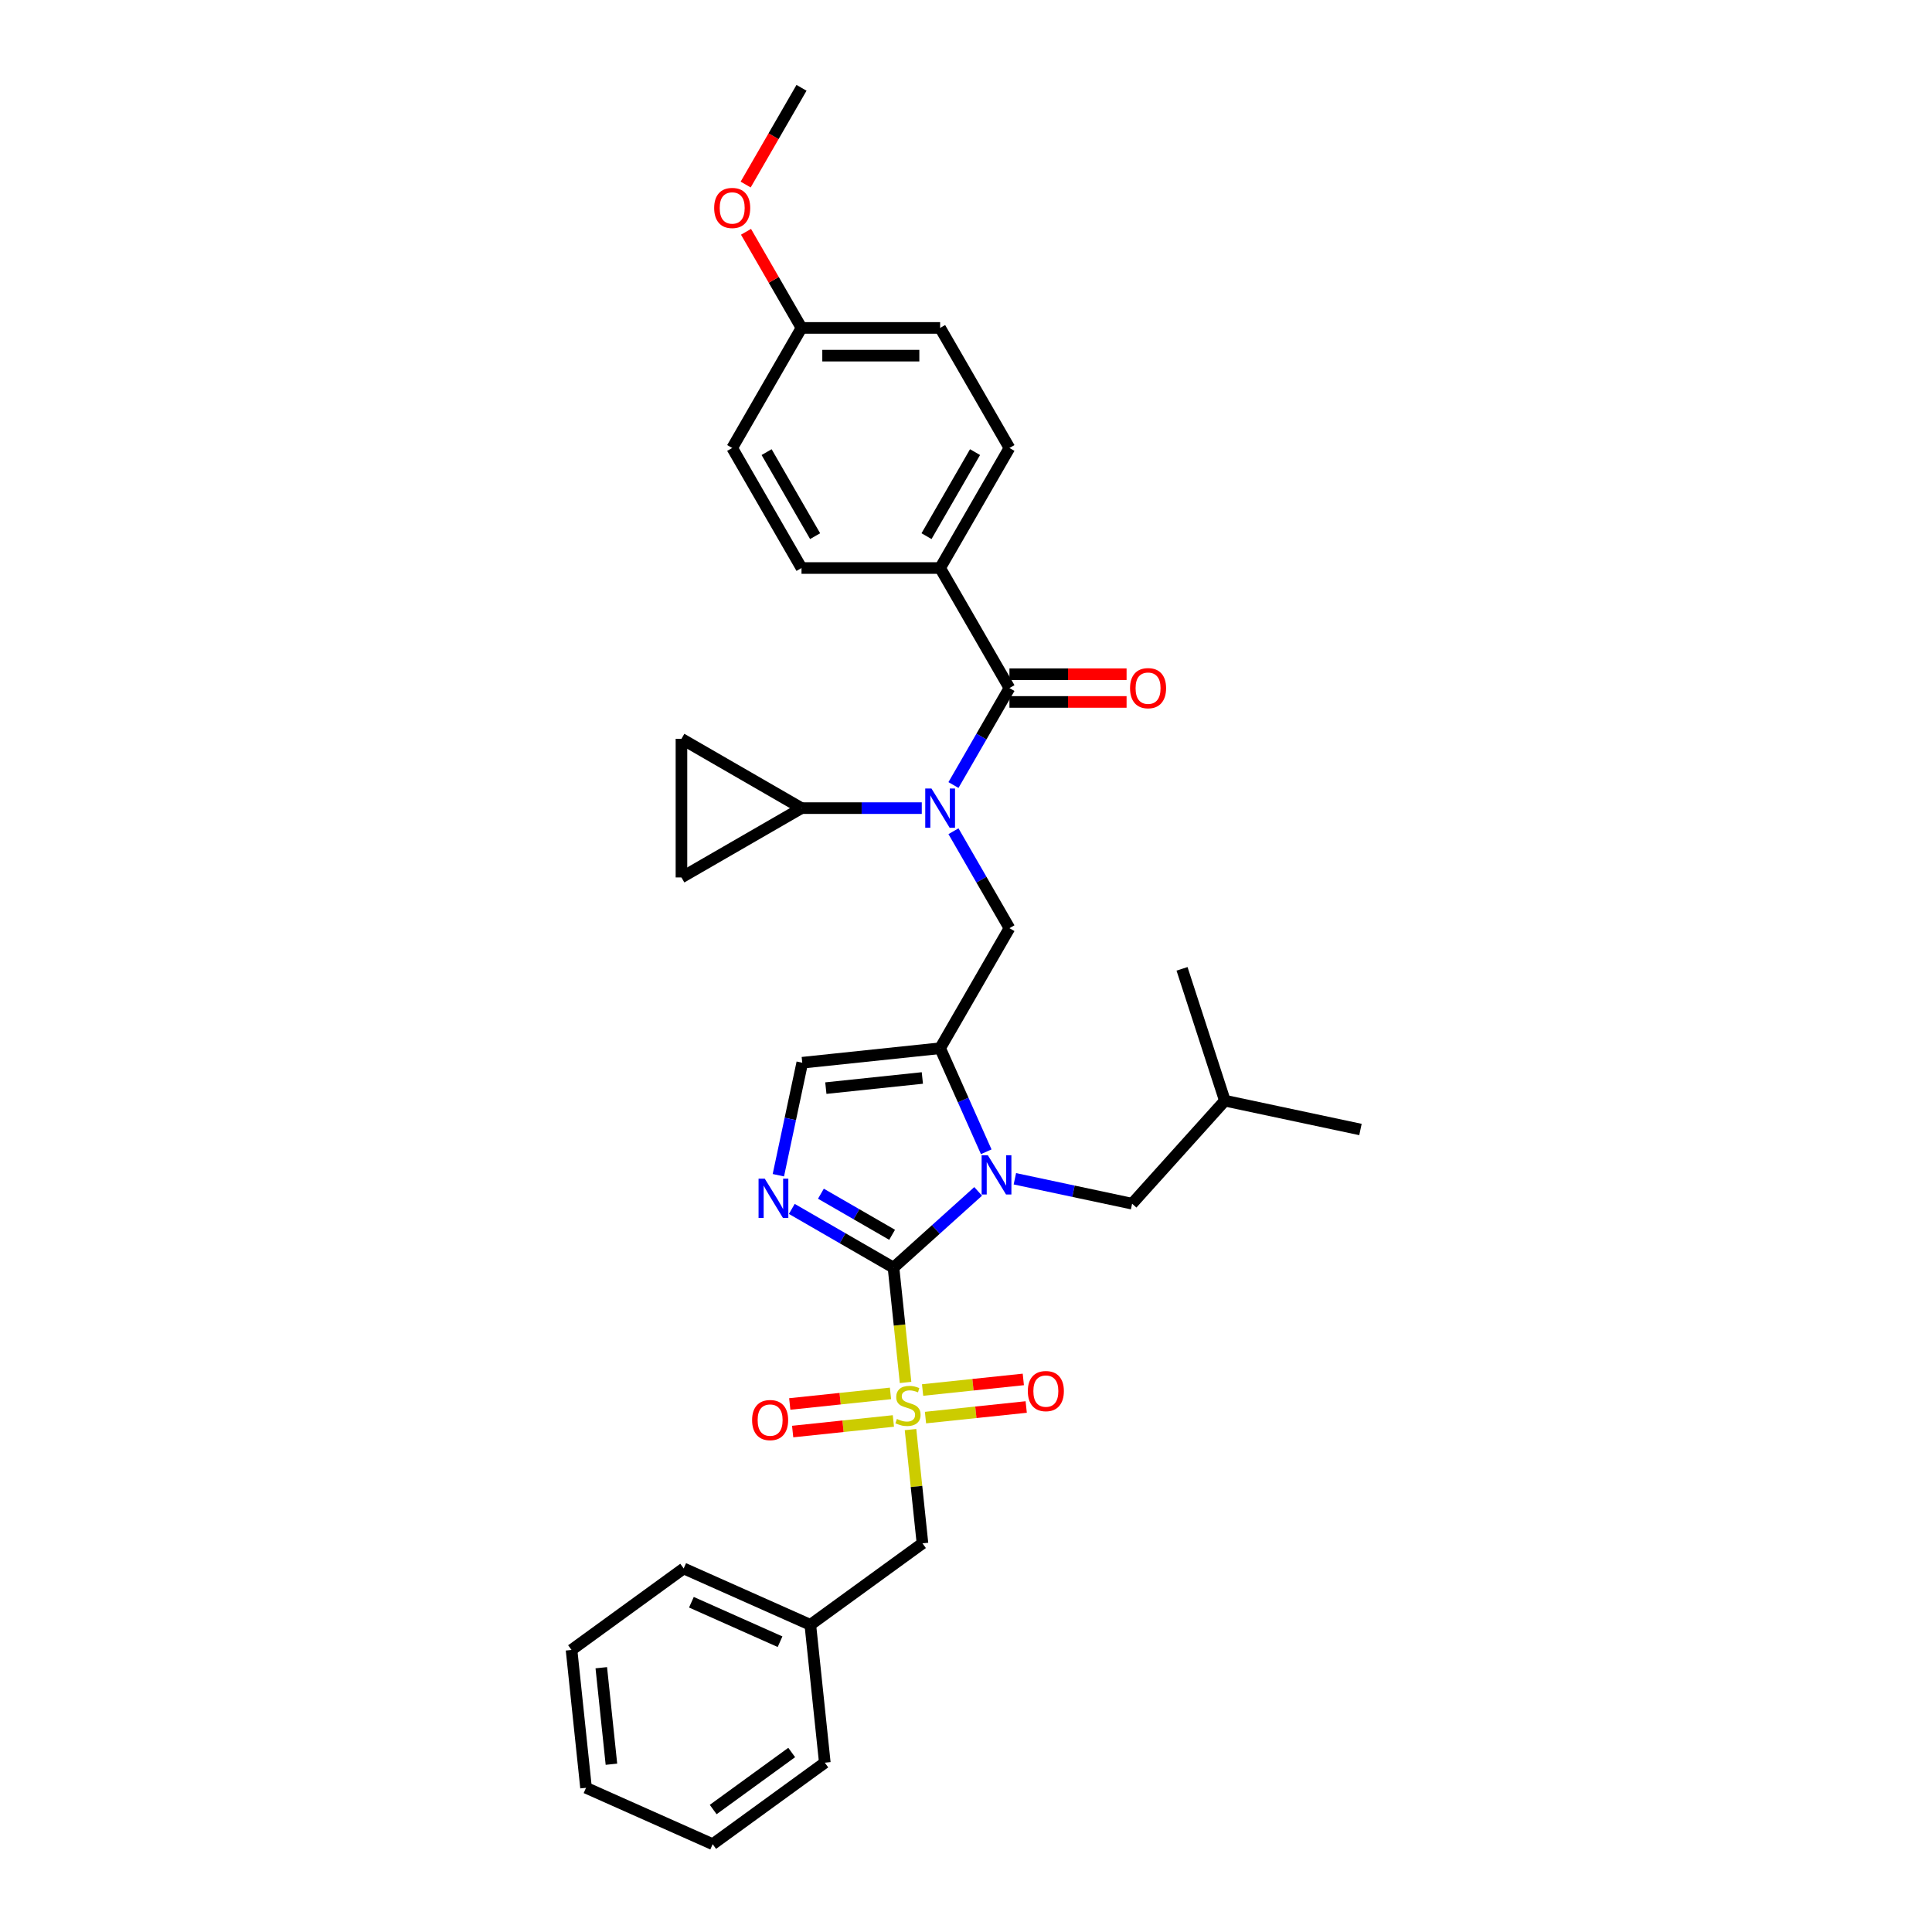 <?xml version='1.0' encoding='iso-8859-1'?>
<svg version='1.1' baseProfile='full'
              xmlns='http://www.w3.org/2000/svg'
                      xmlns:rdkit='http://www.rdkit.org/xml'
                      xmlns:xlink='http://www.w3.org/1999/xlink'
                  xml:space='preserve'
width='1000px' height='1000px' viewBox='0 0 1000 1000'>
<!-- END OF HEADER -->
<rect style='opacity:1.0;fill:#FFFFFF;stroke:none' width='1000' height='1000' x='0' y='0'> </rect>
<path class='bond-0' d='M 493.512,430.239 L 507.999,455.332' style='fill:none;fill-rule:evenodd;stroke:#0000FF;stroke-width:6px;stroke-linecap:butt;stroke-linejoin:miter;stroke-opacity:1' />
<path class='bond-0' d='M 507.999,455.332 L 522.486,480.424' style='fill:none;fill-rule:evenodd;stroke:#000000;stroke-width:6px;stroke-linecap:butt;stroke-linejoin:miter;stroke-opacity:1' />
<path class='bond-1' d='M 493.512,406.332 L 507.999,381.239' style='fill:none;fill-rule:evenodd;stroke:#0000FF;stroke-width:6px;stroke-linecap:butt;stroke-linejoin:miter;stroke-opacity:1' />
<path class='bond-1' d='M 507.999,381.239 L 522.486,356.147' style='fill:none;fill-rule:evenodd;stroke:#000000;stroke-width:6px;stroke-linecap:butt;stroke-linejoin:miter;stroke-opacity:1' />
<path class='bond-2' d='M 477.11,418.286 L 445.984,418.286' style='fill:none;fill-rule:evenodd;stroke:#0000FF;stroke-width:6px;stroke-linecap:butt;stroke-linejoin:miter;stroke-opacity:1' />
<path class='bond-2' d='M 445.984,418.286 L 414.859,418.286' style='fill:none;fill-rule:evenodd;stroke:#000000;stroke-width:6px;stroke-linecap:butt;stroke-linejoin:miter;stroke-opacity:1' />
<path class='bond-3' d='M 486.61,294.009 L 522.486,231.87' style='fill:none;fill-rule:evenodd;stroke:#000000;stroke-width:6px;stroke-linecap:butt;stroke-linejoin:miter;stroke-opacity:1' />
<path class='bond-3' d='M 479.564,277.513 L 504.677,234.016' style='fill:none;fill-rule:evenodd;stroke:#000000;stroke-width:6px;stroke-linecap:butt;stroke-linejoin:miter;stroke-opacity:1' />
<path class='bond-4' d='M 486.61,294.009 L 414.859,294.009' style='fill:none;fill-rule:evenodd;stroke:#000000;stroke-width:6px;stroke-linecap:butt;stroke-linejoin:miter;stroke-opacity:1' />
<path class='bond-5' d='M 486.61,294.009 L 522.486,356.147' style='fill:none;fill-rule:evenodd;stroke:#000000;stroke-width:6px;stroke-linecap:butt;stroke-linejoin:miter;stroke-opacity:1' />
<path class='bond-6' d='M 522.486,363.322 L 552.801,363.322' style='fill:none;fill-rule:evenodd;stroke:#000000;stroke-width:6px;stroke-linecap:butt;stroke-linejoin:miter;stroke-opacity:1' />
<path class='bond-6' d='M 552.801,363.322 L 583.116,363.322' style='fill:none;fill-rule:evenodd;stroke:#FF0000;stroke-width:6px;stroke-linecap:butt;stroke-linejoin:miter;stroke-opacity:1' />
<path class='bond-6' d='M 522.486,348.972 L 552.801,348.972' style='fill:none;fill-rule:evenodd;stroke:#000000;stroke-width:6px;stroke-linecap:butt;stroke-linejoin:miter;stroke-opacity:1' />
<path class='bond-6' d='M 552.801,348.972 L 583.116,348.972' style='fill:none;fill-rule:evenodd;stroke:#FF0000;stroke-width:6px;stroke-linecap:butt;stroke-linejoin:miter;stroke-opacity:1' />
<path class='bond-7' d='M 522.486,231.87 L 486.61,169.732' style='fill:none;fill-rule:evenodd;stroke:#000000;stroke-width:6px;stroke-linecap:butt;stroke-linejoin:miter;stroke-opacity:1' />
<path class='bond-8' d='M 414.859,294.009 L 378.983,231.87' style='fill:none;fill-rule:evenodd;stroke:#000000;stroke-width:6px;stroke-linecap:butt;stroke-linejoin:miter;stroke-opacity:1' />
<path class='bond-8' d='M 421.905,277.513 L 396.792,234.016' style='fill:none;fill-rule:evenodd;stroke:#000000;stroke-width:6px;stroke-linecap:butt;stroke-linejoin:miter;stroke-opacity:1' />
<path class='bond-9' d='M 414.859,418.286 L 352.72,454.161' style='fill:none;fill-rule:evenodd;stroke:#000000;stroke-width:6px;stroke-linecap:butt;stroke-linejoin:miter;stroke-opacity:1' />
<path class='bond-10' d='M 414.859,418.286 L 352.72,382.41' style='fill:none;fill-rule:evenodd;stroke:#000000;stroke-width:6px;stroke-linecap:butt;stroke-linejoin:miter;stroke-opacity:1' />
<path class='bond-11' d='M 352.72,454.161 L 352.72,382.41' style='fill:none;fill-rule:evenodd;stroke:#000000;stroke-width:6px;stroke-linecap:butt;stroke-linejoin:miter;stroke-opacity:1' />
<path class='bond-12' d='M 468.719,715.555 L 465.596,685.838' style='fill:none;fill-rule:evenodd;stroke:#CCCC00;stroke-width:6px;stroke-linecap:butt;stroke-linejoin:miter;stroke-opacity:1' />
<path class='bond-12' d='M 465.596,685.838 L 462.472,656.122' style='fill:none;fill-rule:evenodd;stroke:#000000;stroke-width:6px;stroke-linecap:butt;stroke-linejoin:miter;stroke-opacity:1' />
<path class='bond-13' d='M 471.283,739.95 L 474.378,769.394' style='fill:none;fill-rule:evenodd;stroke:#CCCC00;stroke-width:6px;stroke-linecap:butt;stroke-linejoin:miter;stroke-opacity:1' />
<path class='bond-13' d='M 474.378,769.394 L 477.472,798.838' style='fill:none;fill-rule:evenodd;stroke:#000000;stroke-width:6px;stroke-linecap:butt;stroke-linejoin:miter;stroke-opacity:1' />
<path class='bond-14' d='M 479.031,733.743 L 505.1,731.003' style='fill:none;fill-rule:evenodd;stroke:#CCCC00;stroke-width:6px;stroke-linecap:butt;stroke-linejoin:miter;stroke-opacity:1' />
<path class='bond-14' d='M 505.1,731.003 L 531.168,728.263' style='fill:none;fill-rule:evenodd;stroke:#FF0000;stroke-width:6px;stroke-linecap:butt;stroke-linejoin:miter;stroke-opacity:1' />
<path class='bond-14' d='M 477.531,719.471 L 503.6,716.731' style='fill:none;fill-rule:evenodd;stroke:#CCCC00;stroke-width:6px;stroke-linecap:butt;stroke-linejoin:miter;stroke-opacity:1' />
<path class='bond-14' d='M 503.6,716.731 L 529.668,713.991' style='fill:none;fill-rule:evenodd;stroke:#FF0000;stroke-width:6px;stroke-linecap:butt;stroke-linejoin:miter;stroke-opacity:1' />
<path class='bond-15' d='M 460.914,721.218 L 434.845,723.957' style='fill:none;fill-rule:evenodd;stroke:#CCCC00;stroke-width:6px;stroke-linecap:butt;stroke-linejoin:miter;stroke-opacity:1' />
<path class='bond-15' d='M 434.845,723.957 L 408.777,726.697' style='fill:none;fill-rule:evenodd;stroke:#FF0000;stroke-width:6px;stroke-linecap:butt;stroke-linejoin:miter;stroke-opacity:1' />
<path class='bond-15' d='M 462.414,735.489 L 436.345,738.229' style='fill:none;fill-rule:evenodd;stroke:#CCCC00;stroke-width:6px;stroke-linecap:butt;stroke-linejoin:miter;stroke-opacity:1' />
<path class='bond-15' d='M 436.345,738.229 L 410.277,740.969' style='fill:none;fill-rule:evenodd;stroke:#FF0000;stroke-width:6px;stroke-linecap:butt;stroke-linejoin:miter;stroke-opacity:1' />
<path class='bond-16' d='M 477.472,798.838 L 419.424,841.013' style='fill:none;fill-rule:evenodd;stroke:#000000;stroke-width:6px;stroke-linecap:butt;stroke-linejoin:miter;stroke-opacity:1' />
<path class='bond-17' d='M 419.424,841.013 L 353.876,811.829' style='fill:none;fill-rule:evenodd;stroke:#000000;stroke-width:6px;stroke-linecap:butt;stroke-linejoin:miter;stroke-opacity:1' />
<path class='bond-17' d='M 403.755,849.745 L 357.872,829.316' style='fill:none;fill-rule:evenodd;stroke:#000000;stroke-width:6px;stroke-linecap:butt;stroke-linejoin:miter;stroke-opacity:1' />
<path class='bond-18' d='M 419.424,841.013 L 426.924,912.371' style='fill:none;fill-rule:evenodd;stroke:#000000;stroke-width:6px;stroke-linecap:butt;stroke-linejoin:miter;stroke-opacity:1' />
<path class='bond-19' d='M 353.876,811.829 L 295.828,854.003' style='fill:none;fill-rule:evenodd;stroke:#000000;stroke-width:6px;stroke-linecap:butt;stroke-linejoin:miter;stroke-opacity:1' />
<path class='bond-20' d='M 510.472,596.157 L 498.541,569.36' style='fill:none;fill-rule:evenodd;stroke:#0000FF;stroke-width:6px;stroke-linecap:butt;stroke-linejoin:miter;stroke-opacity:1' />
<path class='bond-20' d='M 498.541,569.36 L 486.61,542.563' style='fill:none;fill-rule:evenodd;stroke:#000000;stroke-width:6px;stroke-linecap:butt;stroke-linejoin:miter;stroke-opacity:1' />
<path class='bond-21' d='M 506.294,616.664 L 484.383,636.393' style='fill:none;fill-rule:evenodd;stroke:#0000FF;stroke-width:6px;stroke-linecap:butt;stroke-linejoin:miter;stroke-opacity:1' />
<path class='bond-21' d='M 484.383,636.393 L 462.472,656.122' style='fill:none;fill-rule:evenodd;stroke:#000000;stroke-width:6px;stroke-linecap:butt;stroke-linejoin:miter;stroke-opacity:1' />
<path class='bond-22' d='M 525.294,610.13 L 555.636,616.579' style='fill:none;fill-rule:evenodd;stroke:#0000FF;stroke-width:6px;stroke-linecap:butt;stroke-linejoin:miter;stroke-opacity:1' />
<path class='bond-22' d='M 555.636,616.579 L 585.977,623.029' style='fill:none;fill-rule:evenodd;stroke:#000000;stroke-width:6px;stroke-linecap:butt;stroke-linejoin:miter;stroke-opacity:1' />
<path class='bond-23' d='M 486.61,542.563 L 415.252,550.063' style='fill:none;fill-rule:evenodd;stroke:#000000;stroke-width:6px;stroke-linecap:butt;stroke-linejoin:miter;stroke-opacity:1' />
<path class='bond-23' d='M 477.406,557.959 L 427.456,563.209' style='fill:none;fill-rule:evenodd;stroke:#000000;stroke-width:6px;stroke-linecap:butt;stroke-linejoin:miter;stroke-opacity:1' />
<path class='bond-24' d='M 486.61,542.563 L 522.486,480.424' style='fill:none;fill-rule:evenodd;stroke:#000000;stroke-width:6px;stroke-linecap:butt;stroke-linejoin:miter;stroke-opacity:1' />
<path class='bond-25' d='M 415.252,550.063 L 409.063,579.177' style='fill:none;fill-rule:evenodd;stroke:#000000;stroke-width:6px;stroke-linecap:butt;stroke-linejoin:miter;stroke-opacity:1' />
<path class='bond-25' d='M 409.063,579.177 L 402.875,608.292' style='fill:none;fill-rule:evenodd;stroke:#0000FF;stroke-width:6px;stroke-linecap:butt;stroke-linejoin:miter;stroke-opacity:1' />
<path class='bond-26' d='M 409.834,625.731 L 436.153,640.926' style='fill:none;fill-rule:evenodd;stroke:#0000FF;stroke-width:6px;stroke-linecap:butt;stroke-linejoin:miter;stroke-opacity:1' />
<path class='bond-26' d='M 436.153,640.926 L 462.472,656.122' style='fill:none;fill-rule:evenodd;stroke:#000000;stroke-width:6px;stroke-linecap:butt;stroke-linejoin:miter;stroke-opacity:1' />
<path class='bond-26' d='M 424.905,617.862 L 443.328,628.499' style='fill:none;fill-rule:evenodd;stroke:#0000FF;stroke-width:6px;stroke-linecap:butt;stroke-linejoin:miter;stroke-opacity:1' />
<path class='bond-26' d='M 443.328,628.499 L 461.752,639.135' style='fill:none;fill-rule:evenodd;stroke:#000000;stroke-width:6px;stroke-linecap:butt;stroke-linejoin:miter;stroke-opacity:1' />
<path class='bond-27' d='M 585.977,623.029 L 633.988,569.707' style='fill:none;fill-rule:evenodd;stroke:#000000;stroke-width:6px;stroke-linecap:butt;stroke-linejoin:miter;stroke-opacity:1' />
<path class='bond-28' d='M 633.988,569.707 L 704.172,584.625' style='fill:none;fill-rule:evenodd;stroke:#000000;stroke-width:6px;stroke-linecap:butt;stroke-linejoin:miter;stroke-opacity:1' />
<path class='bond-29' d='M 633.988,569.707 L 611.816,501.467' style='fill:none;fill-rule:evenodd;stroke:#000000;stroke-width:6px;stroke-linecap:butt;stroke-linejoin:miter;stroke-opacity:1' />
<path class='bond-30' d='M 426.924,912.371 L 368.876,954.545' style='fill:none;fill-rule:evenodd;stroke:#000000;stroke-width:6px;stroke-linecap:butt;stroke-linejoin:miter;stroke-opacity:1' />
<path class='bond-30' d='M 409.782,907.088 L 369.149,936.61' style='fill:none;fill-rule:evenodd;stroke:#000000;stroke-width:6px;stroke-linecap:butt;stroke-linejoin:miter;stroke-opacity:1' />
<path class='bond-31' d='M 295.828,854.003 L 303.328,925.362' style='fill:none;fill-rule:evenodd;stroke:#000000;stroke-width:6px;stroke-linecap:butt;stroke-linejoin:miter;stroke-opacity:1' />
<path class='bond-31' d='M 311.225,863.207 L 316.475,913.158' style='fill:none;fill-rule:evenodd;stroke:#000000;stroke-width:6px;stroke-linecap:butt;stroke-linejoin:miter;stroke-opacity:1' />
<path class='bond-32' d='M 368.876,954.545 L 303.328,925.362' style='fill:none;fill-rule:evenodd;stroke:#000000;stroke-width:6px;stroke-linecap:butt;stroke-linejoin:miter;stroke-opacity:1' />
<path class='bond-33' d='M 414.859,169.732 L 378.983,231.87' style='fill:none;fill-rule:evenodd;stroke:#000000;stroke-width:6px;stroke-linecap:butt;stroke-linejoin:miter;stroke-opacity:1' />
<path class='bond-34' d='M 414.859,169.732 L 400.496,144.854' style='fill:none;fill-rule:evenodd;stroke:#000000;stroke-width:6px;stroke-linecap:butt;stroke-linejoin:miter;stroke-opacity:1' />
<path class='bond-34' d='M 400.496,144.854 L 386.133,119.977' style='fill:none;fill-rule:evenodd;stroke:#FF0000;stroke-width:6px;stroke-linecap:butt;stroke-linejoin:miter;stroke-opacity:1' />
<path class='bond-35' d='M 414.859,169.732 L 486.61,169.732' style='fill:none;fill-rule:evenodd;stroke:#000000;stroke-width:6px;stroke-linecap:butt;stroke-linejoin:miter;stroke-opacity:1' />
<path class='bond-35' d='M 425.621,184.082 L 475.847,184.082' style='fill:none;fill-rule:evenodd;stroke:#000000;stroke-width:6px;stroke-linecap:butt;stroke-linejoin:miter;stroke-opacity:1' />
<path class='bond-36' d='M 385.951,95.525 L 400.405,70.49' style='fill:none;fill-rule:evenodd;stroke:#FF0000;stroke-width:6px;stroke-linecap:butt;stroke-linejoin:miter;stroke-opacity:1' />
<path class='bond-36' d='M 400.405,70.49 L 414.859,45.455' style='fill:none;fill-rule:evenodd;stroke:#000000;stroke-width:6px;stroke-linecap:butt;stroke-linejoin:miter;stroke-opacity:1' />
<path  class='atom-0' d='M 482.118 408.126
L 488.777 418.888
Q 489.437 419.95, 490.499 421.873
Q 491.561 423.796, 491.618 423.911
L 491.618 408.126
L 494.316 408.126
L 494.316 428.446
L 491.532 428.446
L 484.386 416.678
Q 483.553 415.301, 482.664 413.722
Q 481.803 412.144, 481.544 411.656
L 481.544 428.446
L 478.904 428.446
L 478.904 408.126
L 482.118 408.126
' fill='#0000FF'/>
<path  class='atom-3' d='M 584.909 356.204
Q 584.909 351.325, 587.32 348.599
Q 589.731 345.872, 594.237 345.872
Q 598.743 345.872, 601.154 348.599
Q 603.565 351.325, 603.565 356.204
Q 603.565 361.141, 601.125 363.954
Q 598.686 366.738, 594.237 366.738
Q 589.76 366.738, 587.32 363.954
Q 584.909 361.17, 584.909 356.204
M 594.237 364.442
Q 597.337 364.442, 599.001 362.375
Q 600.695 360.28, 600.695 356.204
Q 600.695 352.215, 599.001 350.206
Q 597.337 348.168, 594.237 348.168
Q 591.137 348.168, 589.444 350.177
Q 587.779 352.186, 587.779 356.204
Q 587.779 360.309, 589.444 362.375
Q 591.137 364.442, 594.237 364.442
' fill='#FF0000'/>
<path  class='atom-8' d='M 464.232 734.454
Q 464.462 734.54, 465.409 734.942
Q 466.356 735.344, 467.389 735.602
Q 468.451 735.832, 469.484 735.832
Q 471.407 735.832, 472.527 734.913
Q 473.646 733.966, 473.646 732.33
Q 473.646 731.211, 473.072 730.522
Q 472.527 729.834, 471.666 729.46
Q 470.805 729.087, 469.37 728.657
Q 467.562 728.111, 466.471 727.595
Q 465.409 727.078, 464.634 725.988
Q 463.888 724.897, 463.888 723.06
Q 463.888 720.506, 465.61 718.927
Q 467.361 717.349, 470.805 717.349
Q 473.158 717.349, 475.827 718.468
L 475.167 720.678
Q 472.728 719.674, 470.891 719.674
Q 468.91 719.674, 467.82 720.506
Q 466.729 721.309, 466.758 722.716
Q 466.758 723.806, 467.303 724.467
Q 467.877 725.127, 468.681 725.5
Q 469.513 725.873, 470.891 726.303
Q 472.728 726.877, 473.818 727.451
Q 474.909 728.025, 475.684 729.202
Q 476.487 730.35, 476.487 732.33
Q 476.487 735.143, 474.593 736.664
Q 472.728 738.157, 469.599 738.157
Q 467.791 738.157, 466.414 737.755
Q 465.065 737.382, 463.457 736.722
L 464.232 734.454
' fill='#CCCC00'/>
<path  class='atom-10' d='M 532.003 720.037
Q 532.003 715.158, 534.414 712.432
Q 536.825 709.705, 541.331 709.705
Q 545.837 709.705, 548.248 712.432
Q 550.658 715.158, 550.658 720.037
Q 550.658 724.974, 548.219 727.787
Q 545.779 730.57, 541.331 730.57
Q 536.853 730.57, 534.414 727.787
Q 532.003 725.003, 532.003 720.037
M 541.331 728.274
Q 544.43 728.274, 546.095 726.208
Q 547.788 724.113, 547.788 720.037
Q 547.788 716.048, 546.095 714.039
Q 544.43 712.001, 541.331 712.001
Q 538.231 712.001, 536.538 714.01
Q 534.873 716.019, 534.873 720.037
Q 534.873 724.142, 536.538 726.208
Q 538.231 728.274, 541.331 728.274
' fill='#FF0000'/>
<path  class='atom-11' d='M 389.286 735.038
Q 389.286 730.158, 391.697 727.432
Q 394.108 724.705, 398.614 724.705
Q 403.12 724.705, 405.531 727.432
Q 407.942 730.158, 407.942 735.038
Q 407.942 739.974, 405.502 742.787
Q 403.063 745.571, 398.614 745.571
Q 394.137 745.571, 391.697 742.787
Q 389.286 740.003, 389.286 735.038
M 398.614 743.275
Q 401.714 743.275, 403.378 741.208
Q 405.072 739.113, 405.072 735.038
Q 405.072 731.048, 403.378 729.039
Q 401.714 727.001, 398.614 727.001
Q 395.514 727.001, 393.821 729.01
Q 392.156 731.019, 392.156 735.038
Q 392.156 739.142, 393.821 741.208
Q 395.514 743.275, 398.614 743.275
' fill='#FF0000'/>
<path  class='atom-14' d='M 511.302 597.951
L 517.961 608.713
Q 518.621 609.775, 519.683 611.698
Q 520.745 613.621, 520.802 613.736
L 520.802 597.951
L 523.5 597.951
L 523.5 618.271
L 520.716 618.271
L 513.57 606.503
Q 512.737 605.126, 511.848 603.547
Q 510.987 601.969, 510.728 601.481
L 510.728 618.271
L 508.088 618.271
L 508.088 597.951
L 511.302 597.951
' fill='#0000FF'/>
<path  class='atom-17' d='M 395.842 610.086
L 402.501 620.849
Q 403.161 621.911, 404.223 623.834
Q 405.285 625.757, 405.342 625.871
L 405.342 610.086
L 408.04 610.086
L 408.04 630.406
L 405.256 630.406
L 398.11 618.639
Q 397.277 617.261, 396.387 615.683
Q 395.526 614.104, 395.268 613.616
L 395.268 630.406
L 392.628 630.406
L 392.628 610.086
L 395.842 610.086
' fill='#0000FF'/>
<path  class='atom-32' d='M 369.655 107.65
Q 369.655 102.771, 372.066 100.045
Q 374.477 97.318, 378.983 97.318
Q 383.489 97.318, 385.9 100.045
Q 388.311 102.771, 388.311 107.65
Q 388.311 112.587, 385.871 115.4
Q 383.432 118.184, 378.983 118.184
Q 374.506 118.184, 372.066 115.4
Q 369.655 112.616, 369.655 107.65
M 378.983 115.888
Q 382.083 115.888, 383.747 113.821
Q 385.441 111.726, 385.441 107.65
Q 385.441 103.661, 383.747 101.652
Q 382.083 99.614, 378.983 99.614
Q 375.883 99.614, 374.19 101.623
Q 372.525 103.632, 372.525 107.65
Q 372.525 111.755, 374.19 113.821
Q 375.883 115.888, 378.983 115.888
' fill='#FF0000'/>
</svg>
